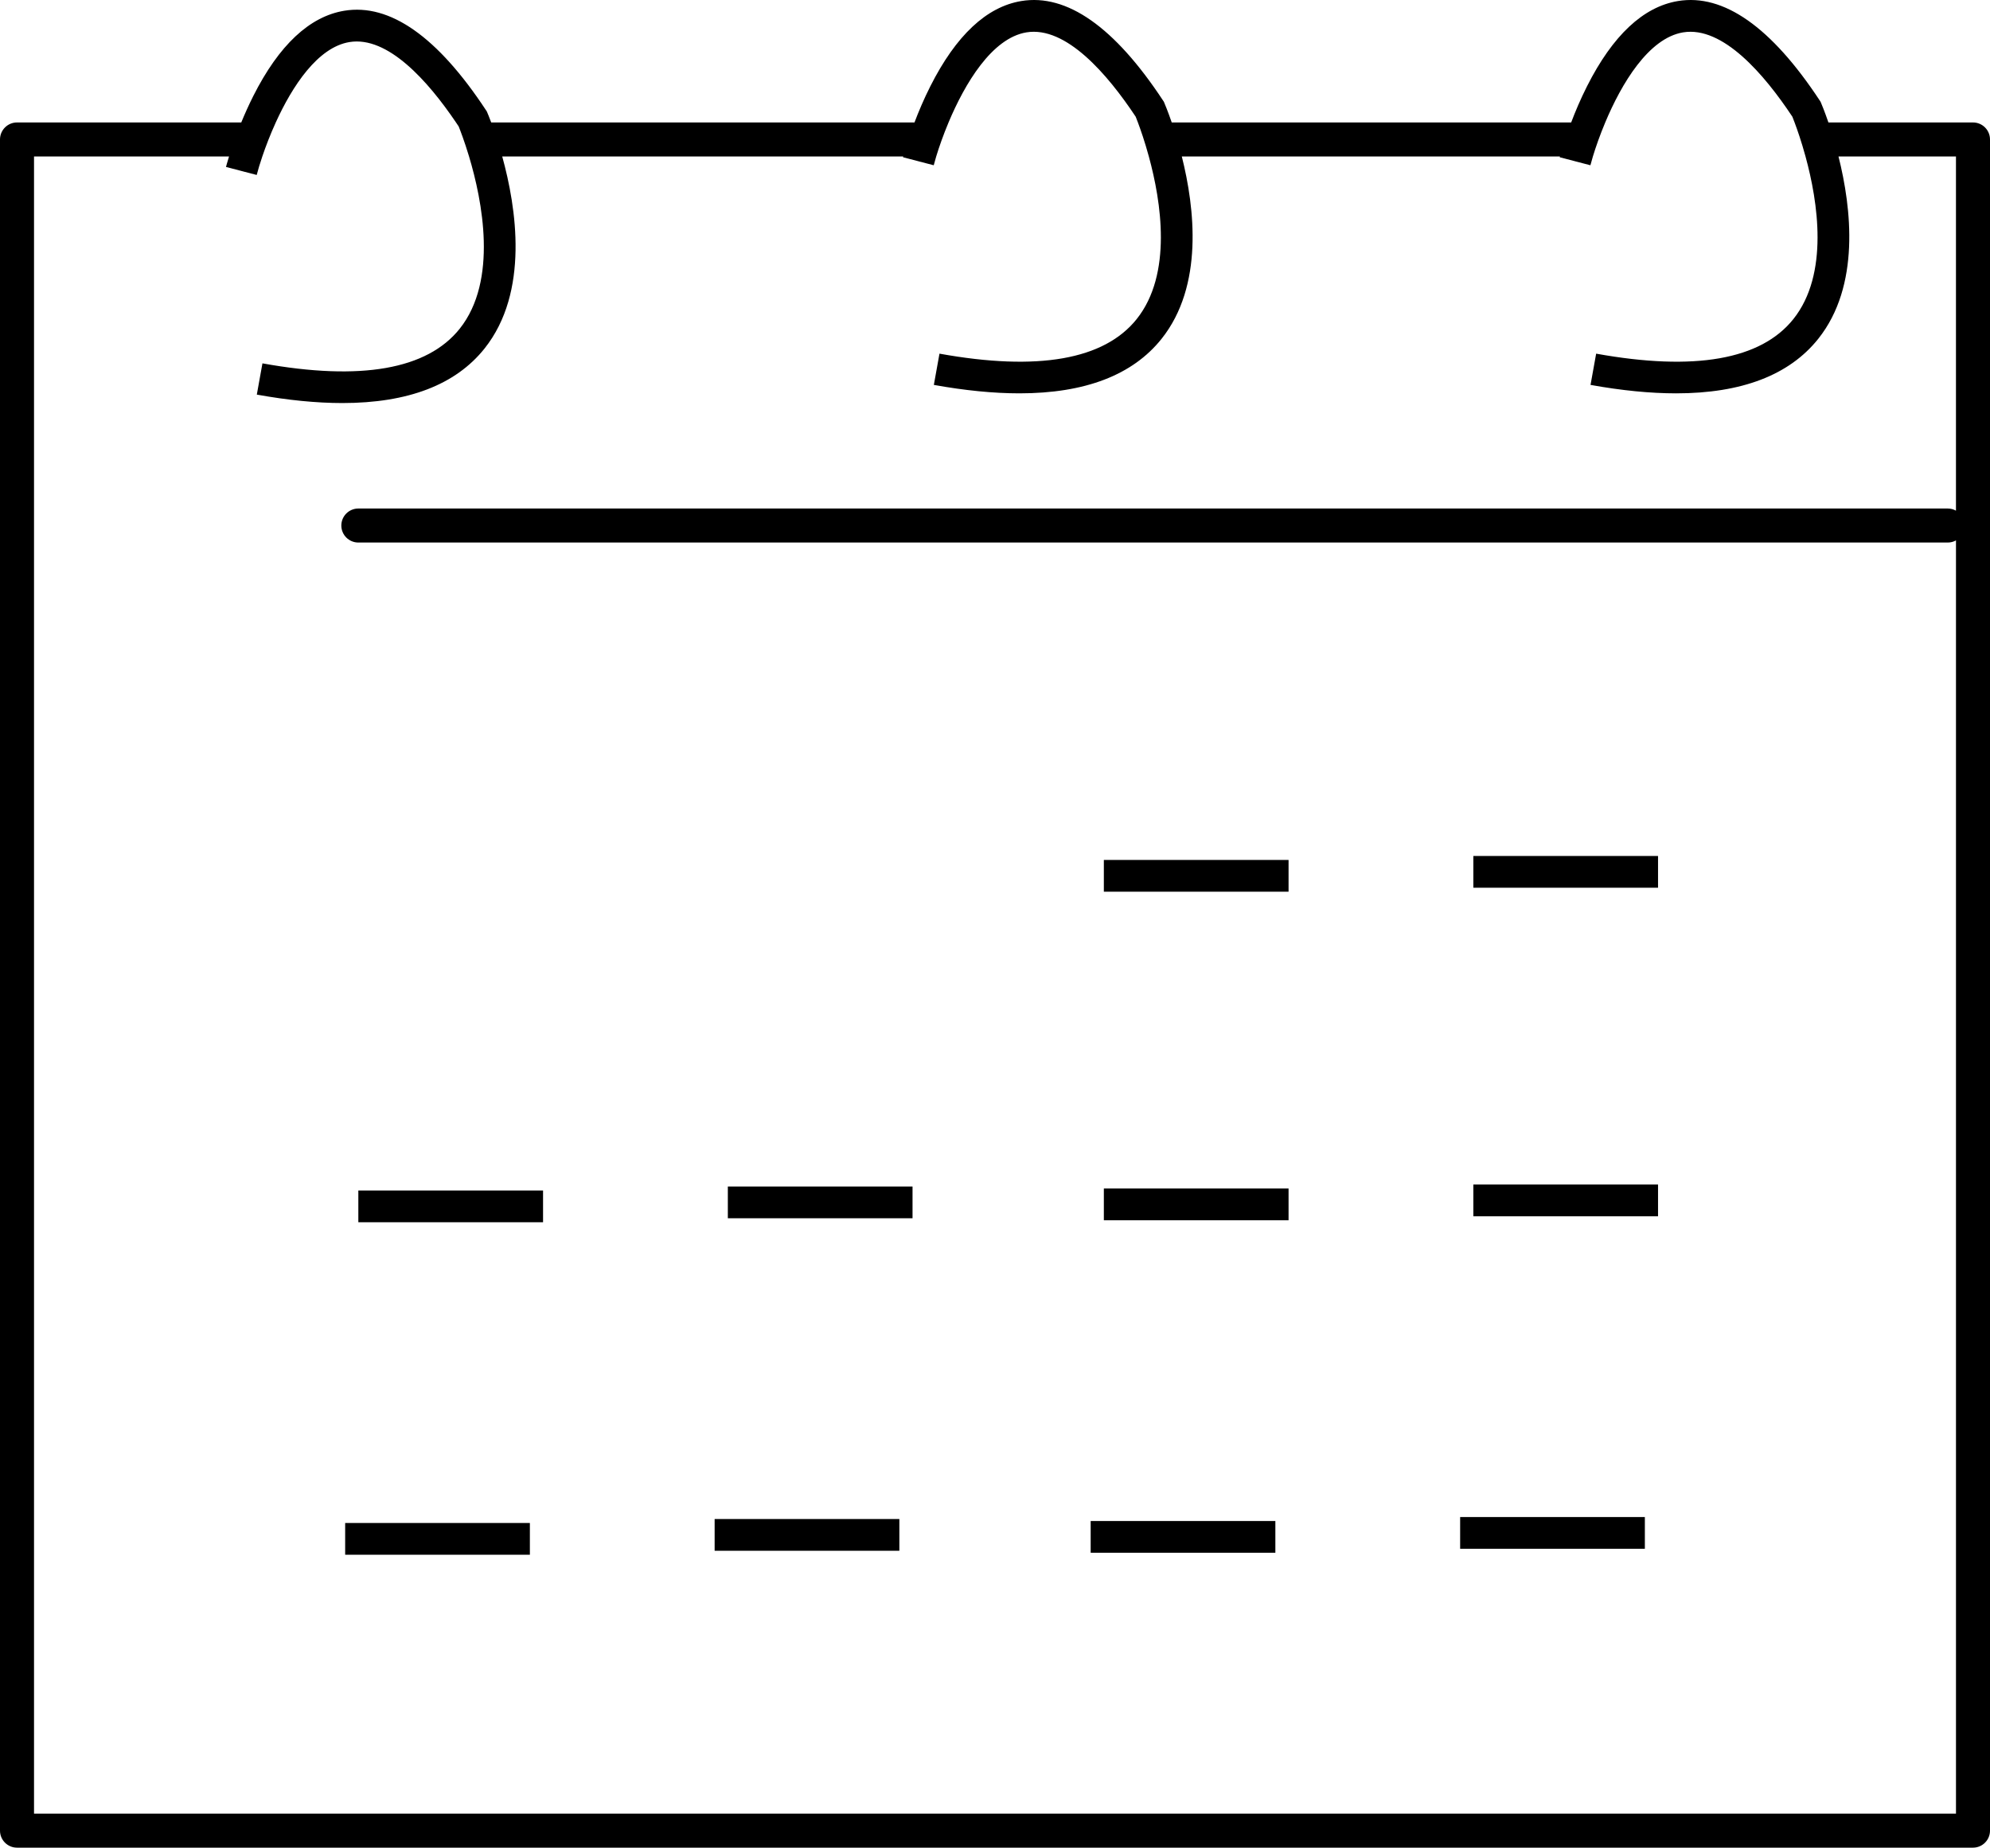 <?xml version="1.0" encoding="UTF-8"?>
<svg id="Calque_1" data-name="Calque 1" xmlns="http://www.w3.org/2000/svg" viewBox="0 0 877.38 814.76">
  <rect x="486.68" y="379.21" width="81.44" height="14"/>
  <rect x="649.59" y="377.46" width="81.43" height="14"/>
  <rect x="157.99" y="524.97" width="81.44" height="14"/>
  <rect x="320.9" y="523.21" width="81.43" height="14"/>
  <rect x="486.68" y="524.09" width="81.44" height="14"/>
  <rect x="649.59" y="522.34" width="81.43" height="14"/>
  <rect x="152.18" y="671.59" width="81.44" height="14"/>
  <rect x="315.08" y="669.84" width="81.44" height="14"/>
  <rect x="480.87" y="670.72" width="81.43" height="14"/>
  <rect x="643.77" y="668.97" width="81.44" height="14"/>
  <path d="M869.88,54h-63.74c-1.69-4.93-3-8.04-3.24-8.6l-.25-.57-.34-.52c-21.37-32.43-42.41-47.18-62.51-43.85-15.29,2.53-28.78,15.17-40.08,37.56-2.85,5.64-5.18,11.17-7,15.98h-176.11c-1.7-4.93-3.01-8.04-3.25-8.6l-.24-.57-.35-.52C491.41,11.89,470.38-2.87,450.27.46c-15.29,2.53-28.78,15.17-40.08,37.56-2.85,5.64-5.18,11.17-7,15.98h-186.62c-.91-2.44-1.55-3.95-1.71-4.32l-.24-.57-.35-.52C192.91,16.16,171.88,1.41,151.77,4.74c-15.29,2.53-28.78,15.17-40.08,37.56-2.03,4.03-3.8,8.01-5.32,11.7H7.5c-4.14,0-7.5,3.36-7.5,7.5v745.76c0,4.14,3.36,7.5,7.5,7.5h862.38c4.14,0,7.5-3.36,7.5-7.5V61.5c0-4.14-3.36-7.5-7.5-7.5ZM862.38,799.76H15V69h85.98c-.85,2.73-1.29,4.42-1.34,4.62l6.77,1.76v.01l6.77,1.76c.58-2.24,1.41-5.02,2.47-8.15,1.52-4.48,3.51-9.68,5.93-15,7.28-16,18.48-33.14,32.49-35.45,16.91-2.78,34.62,17.19,46.98,35.45.4.58.79,1.16,1.17,1.74.63,1.57,2.53,6.43,4.58,13.26,5.82,19.37,12.86,54.64-4.12,75.96-14.32,17.96-43.58,23.1-86.97,15.27l-1.24,6.89-1.24,6.89c13.77,2.48,26.35,3.72,37.71,3.72,28.93,0,49.95-8.05,62.71-24.07,19.79-24.87,14.02-62.12,7.78-84.66h176.8c-.05.18-.08.3-.09.34l6.77,1.76v.01l6.77,1.76c.3-1.15.67-2.45,1.09-3.87,1.28-4.2,3.11-9.44,5.44-15,7.16-17.08,19.09-37.21,34.36-39.73,17.44-2.86,35.75,18.49,48.15,37.19.21.51.55,1.37.98,2.54,1.17,3.12,3.02,8.4,4.82,15,5.46,19.95,10.46,51.85-5.34,71.68-14.32,17.96-43.58,23.1-86.97,15.27l-2.48,13.78c13.77,2.48,26.35,3.72,37.71,3.72,28.93,0,49.95-8.05,62.71-24.07,18.58-23.35,14.63-57.62,8.91-80.38h166.7c-.05.18-.08.3-.09.34l6.77,1.76v.01l6.77,1.76c.3-1.15.67-2.45,1.09-3.87,1.28-4.2,3.11-9.44,5.44-15,7.16-17.08,19.09-37.21,34.36-39.73,17.45-2.87,35.75,18.49,48.15,37.19.21.51.55,1.37.98,2.54,1.17,3.12,3.02,8.4,4.82,15,5.46,19.95,10.46,51.85-5.34,71.68-14.32,17.96-43.57,23.1-86.97,15.27l-2.48,13.78c13.77,2.48,26.35,3.72,37.71,3.72,28.93,0,49.95-8.05,62.71-24.07,18.59-23.35,14.63-57.63,8.91-80.38h51.79v156.18c-1.07-.6-2.31-.94-3.62-.94H157.99c-4.14,0-7.5,3.36-7.5,7.5,0,4.14,3.36,7.5,7.5,7.5h700.77c1.31,0,2.55-.34,3.62-.94v561.46Z"/>
</svg>